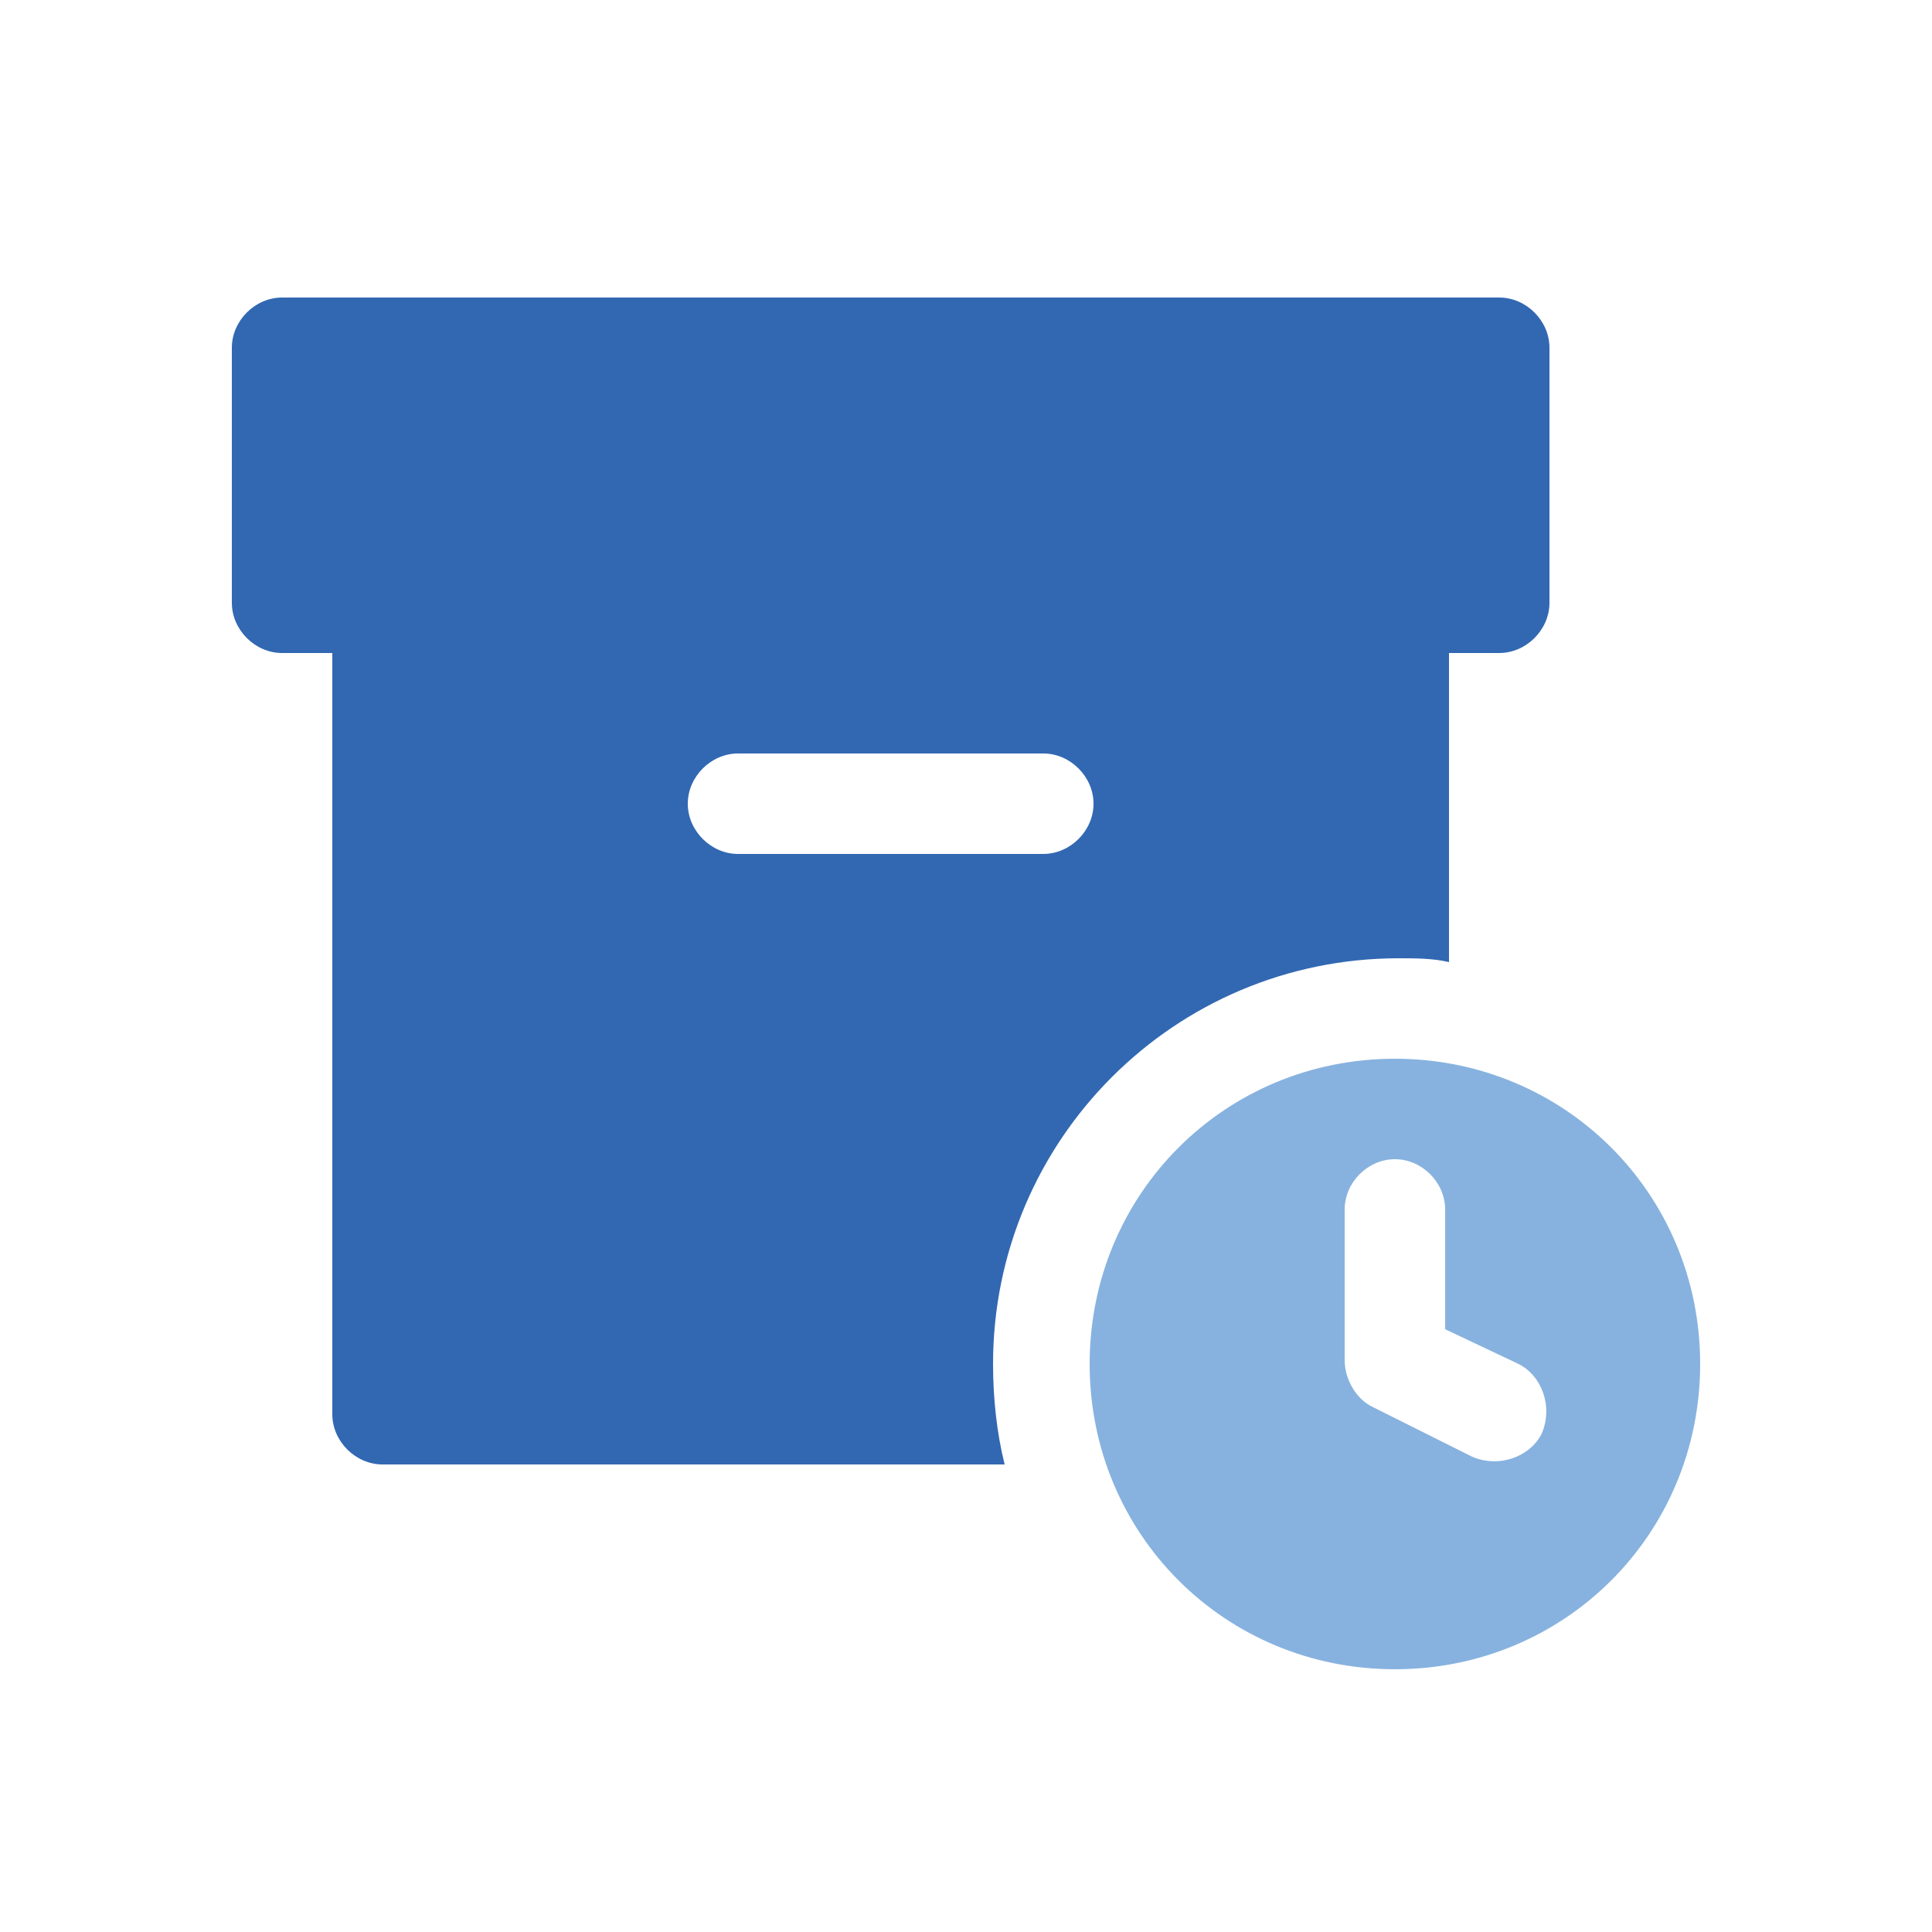 <?xml version="1.0" encoding="utf-8"?>
<!-- Generator: Adobe Illustrator 24.3.0, SVG Export Plug-In . SVG Version: 6.00 Build 0)  -->
<svg version="1.1" id="Layer_1" xmlns="http://www.w3.org/2000/svg" xmlns:xlink="http://www.w3.org/1999/xlink" x="0px" y="0px"
	 viewBox="0 0 50 50" style="enable-background:new 0 0 50 50;" xml:space="preserve">
<style type="text/css">
	.st0{fill-rule:evenodd;clip-rule:evenodd;fill:#3268B2;}
	.st1{fill-rule:evenodd;clip-rule:evenodd;fill:#87B2DF;}
</style>
<g id="layer1" transform="translate(-156 -100)">
	<path id="path11551" class="st0" d="M163.3,107.7c-0.7,0-1.3,0.6-1.3,1.3v6.6c0,0.7,0.6,1.3,1.3,1.3h1.3v19.7
		c0,0.7,0.6,1.3,1.3,1.3H182c-0.2-0.8-0.3-1.7-0.3-2.6c0-5.8,4.7-10.5,10.5-10.5c0.4,0,0.9,0,1.3,0.1v-8h1.3c0.7,0,1.3-0.6,1.3-1.3
		V109c0-0.7-0.6-1.3-1.3-1.3H163.3z M175.1,119.5h7.9c0.7,0,1.3,0.6,1.3,1.3s-0.6,1.3-1.3,1.3h-7.9c-0.7,0-1.3-0.6-1.3-1.3
		S174.4,119.5,175.1,119.5z"/>
	<path id="path11599" class="st1" d="M192.1,127.4c-4.4,0-7.9,3.5-7.9,7.9s3.5,7.9,7.9,7.9c4.4,0,7.9-3.5,7.9-7.9
		S196.5,127.4,192.1,127.4z M192.1,130c0.7,0,1.3,0.6,1.3,1.3v3.1l1.9,0.9c0.6,0.3,0.9,1.1,0.6,1.8c0,0,0,0,0,0
		c-0.3,0.6-1.1,0.9-1.8,0.6c0,0,0,0,0,0l-2.6-1.3c-0.4-0.2-0.7-0.7-0.7-1.2v-3.9C190.8,130.6,191.4,130,192.1,130z"/>
</g>
</svg>

